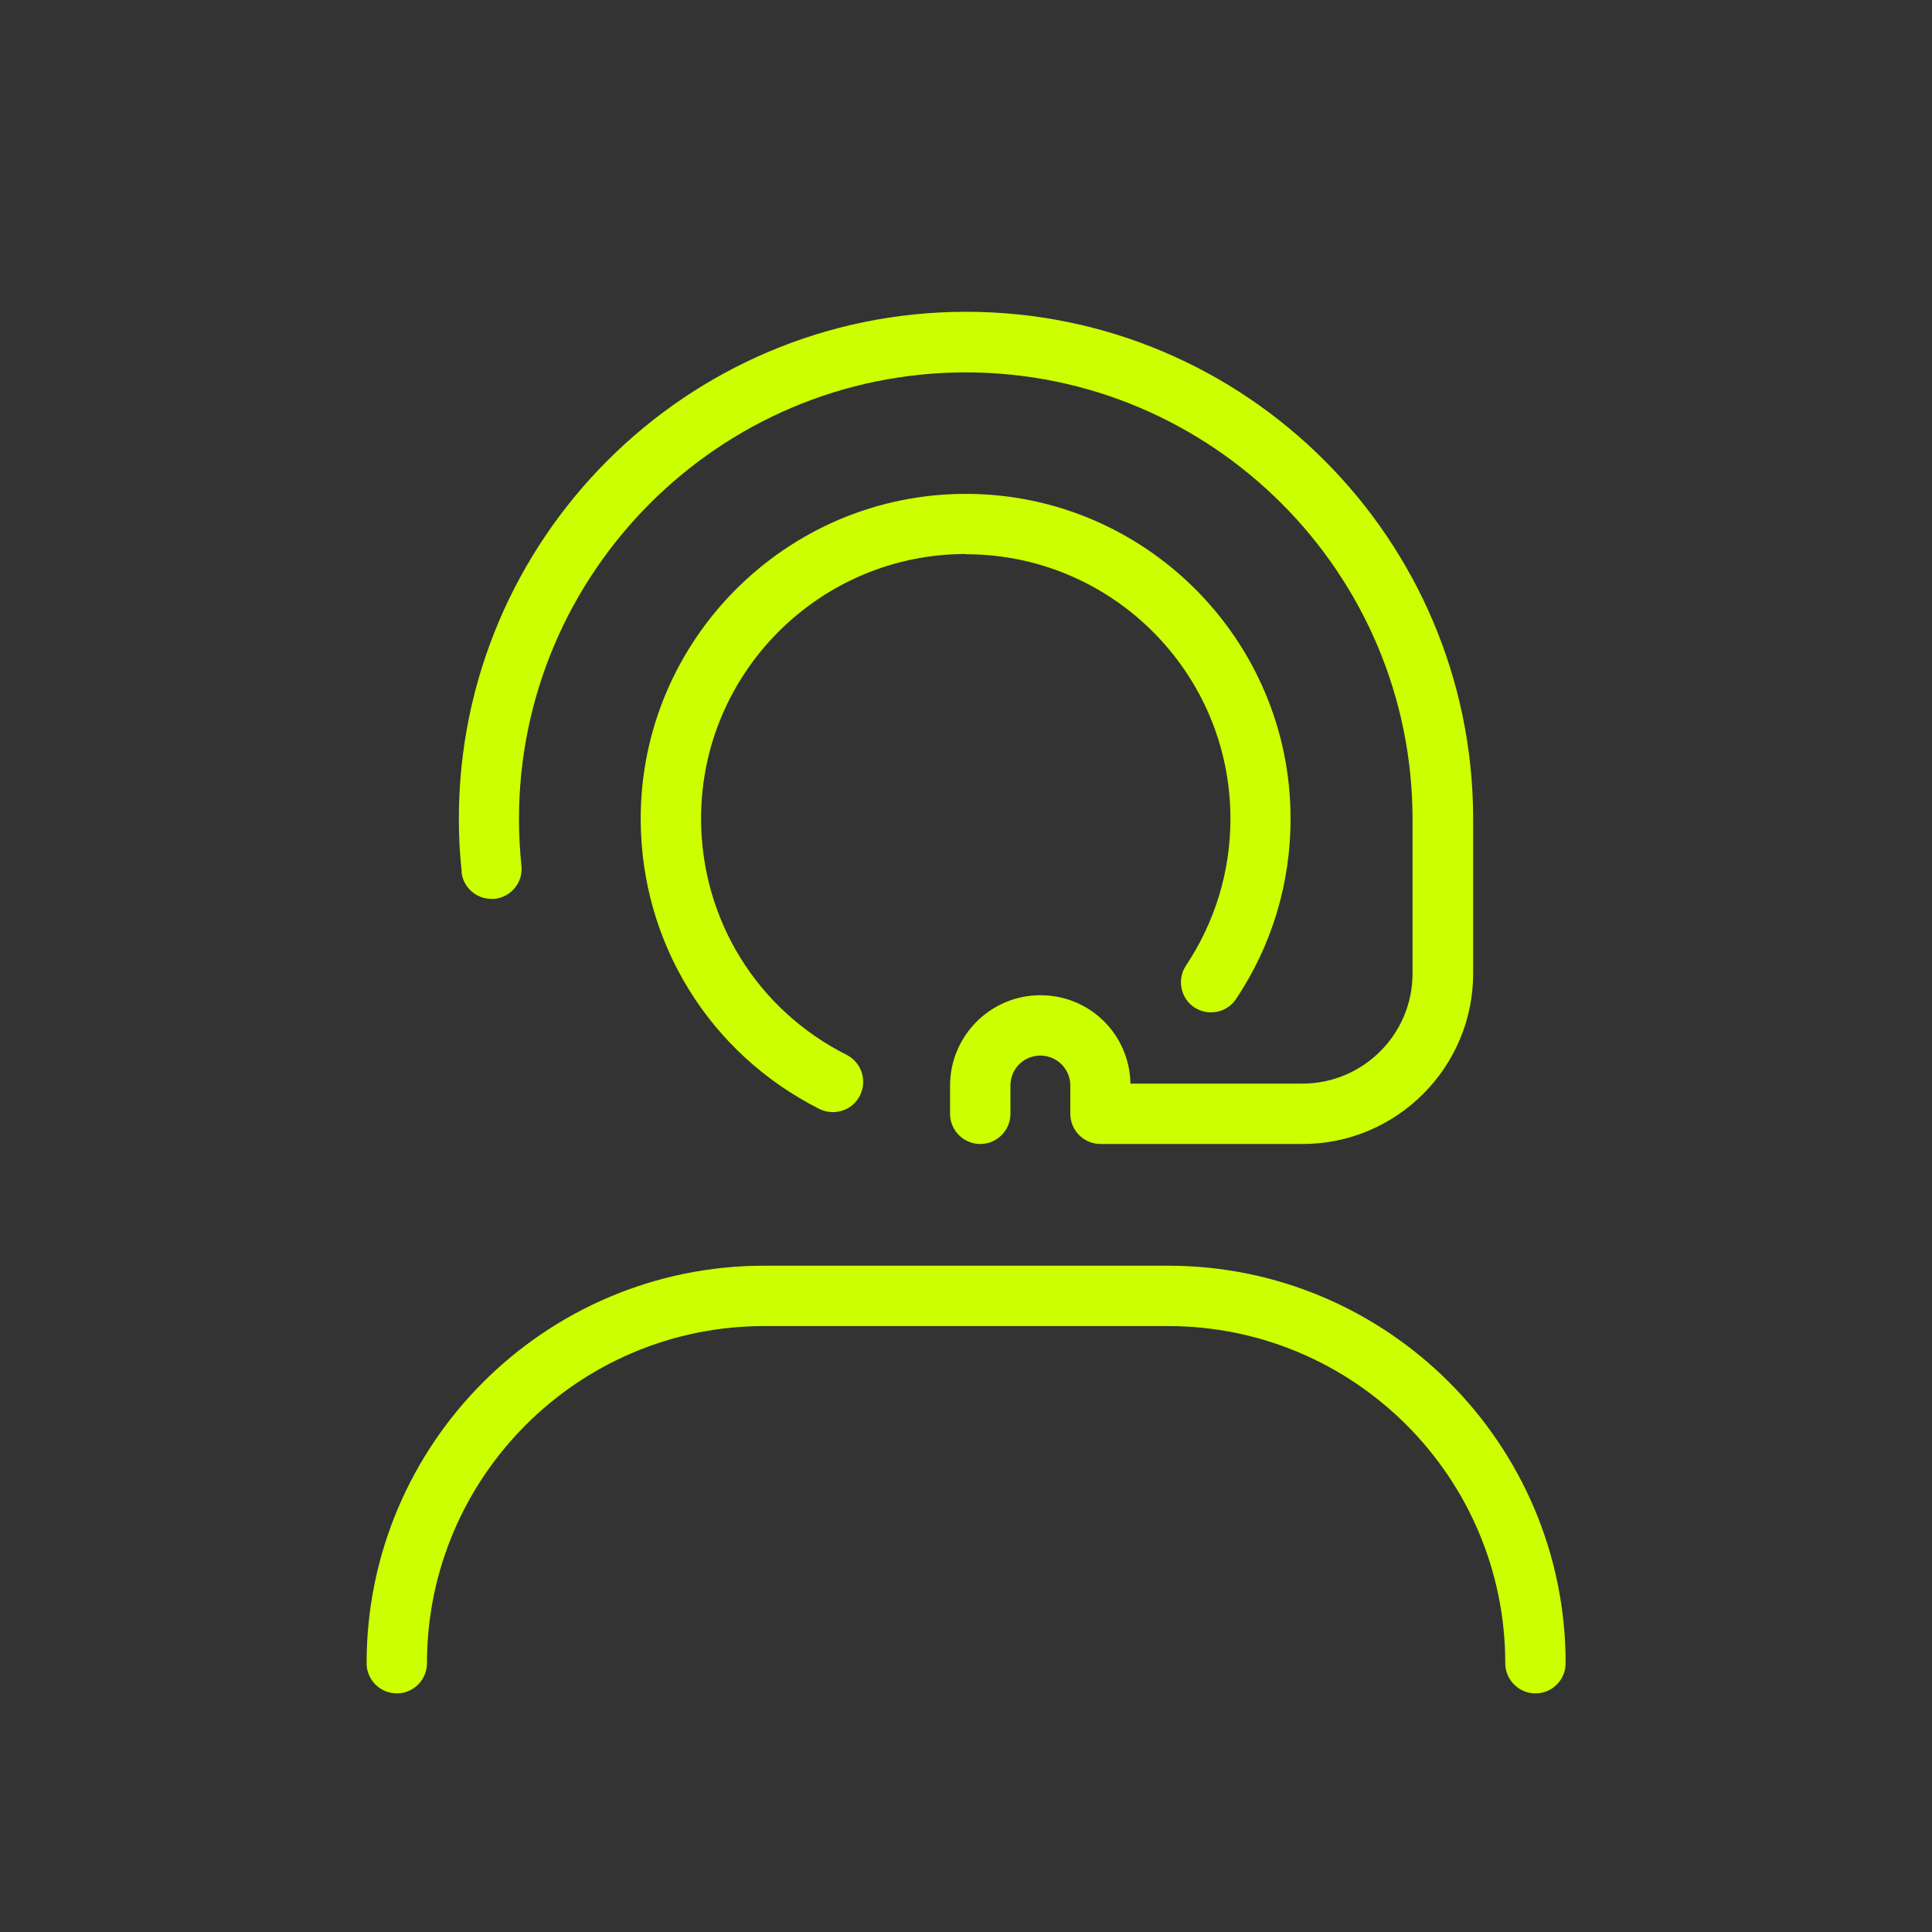 <?xml version="1.0" encoding="UTF-8"?><svg id="Layer_2" xmlns="http://www.w3.org/2000/svg" viewBox="0 0 80 80"><rect x="0" y="0" width="80" height="80" fill="#333333" stroke="none"/><defs><style>.cls-1{fill:none;}.cls-1,.cls-2{stroke-width:0px;}.cls-2{fill:#cf0;}</style></defs><g id="Layer_3"><rect class="cls-1" width="80" height="80"/><path class="cls-2" d="M19.12,36.11c-.08-.7-.12-1.44-.12-2.2,0-11.58,9.42-21,21-21s20.99,9.41,21,20.99c0,0,0,0,0,.01v6.4c0,3.89-3.17,7.06-7.06,7.06h-8.37c-.69,0-1.25-.56-1.25-1.25v-1.17c0-.68-.55-1.24-1.24-1.24s-1.24.55-1.24,1.24v1.17c0,.69-.56,1.25-1.25,1.25s-1.25-.56-1.25-1.25v-1.17c0-2.06,1.68-3.74,3.74-3.74s3.69,1.63,3.73,3.66h7.12c2.51,0,4.56-2.04,4.56-4.56v-6.39s0,0,0,0c0-10.2-8.3-18.5-18.5-18.5s-18.5,8.3-18.5,18.5c0,.67.04,1.32.1,1.92.08.69-.42,1.3-1.1,1.38-.05,0-.09,0-.14,0-.63,0-1.17-.47-1.24-1.11ZM48.37,52.41h-16.73c-9.08,0-16.46,7.38-16.46,16.46,0,.69.56,1.25,1.25,1.25s1.25-.56,1.25-1.25c0-7.7,6.26-13.96,13.96-13.96h16.73c7.7,0,13.96,6.26,13.96,13.96,0,.69.56,1.25,1.25,1.25s1.25-.56,1.25-1.25c0-9.08-7.38-16.46-16.46-16.46ZM40,22.95c6.04,0,10.95,4.91,10.95,10.95,0,2.18-.64,4.28-1.84,6.08-.38.57-.23,1.35.34,1.73.57.38,1.35.23,1.73-.34,1.48-2.21,2.26-4.79,2.26-7.47,0-7.42-6.04-13.45-13.45-13.45s-13.46,6.04-13.46,13.45c0,5.12,2.84,9.72,7.4,12.02.18.09.37.13.56.13.46,0,.9-.25,1.12-.69.31-.62.06-1.37-.55-1.68-3.72-1.87-6.03-5.62-6.03-9.79,0-6.04,4.92-10.95,10.96-10.95Z"/></g></svg>